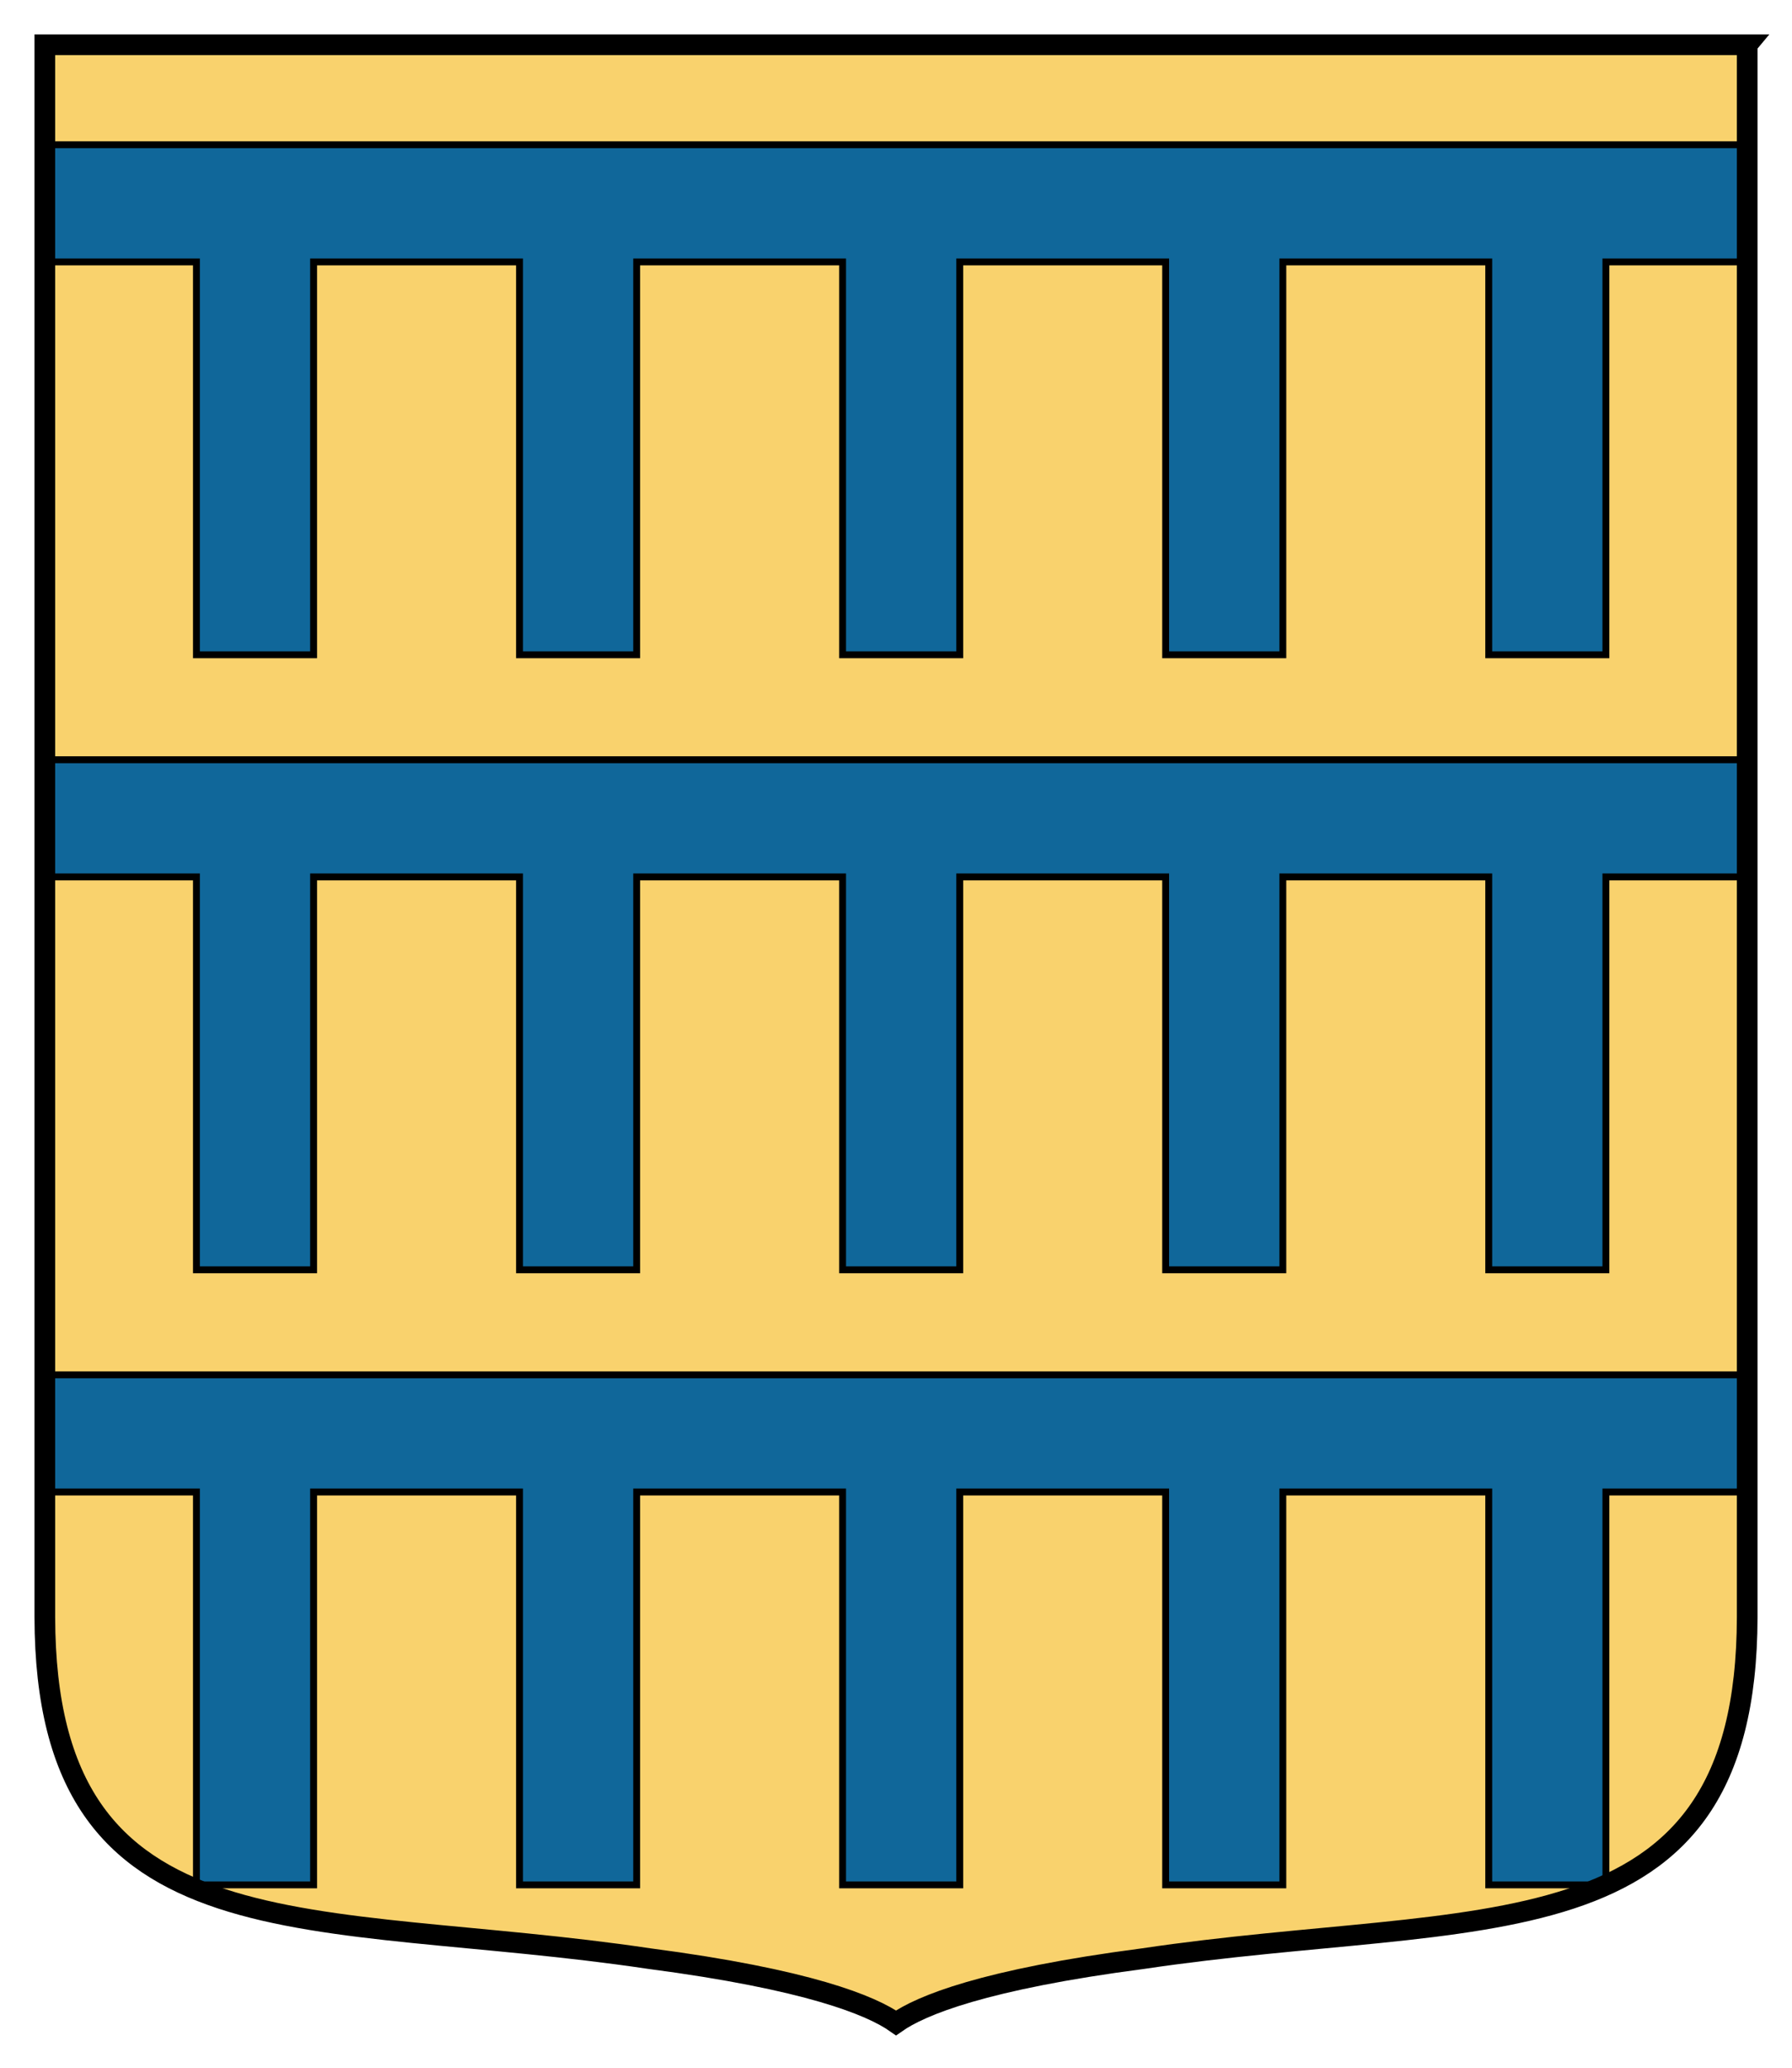 <svg xmlns="http://www.w3.org/2000/svg" height="300" width="260"><path d="M253.5 6.5v228.11c-.08 50.152-38.942 42.306-87.676 49.565-23.06 3.01-32.22 6.79-35.82 9.32-3.6-2.53-12.76-6.31-35.824-9.33-48.734-7.26-87.596.59-87.676-49.56V6.495h247z" fill="#f9d26d"/><path stroke="#000" d="M7.25 21v17H28.5v57h17V38h29.875v57h17V38h29.875v57h17V38h29.875v57h17V38H216v57h17V38h19.75V21H7.25zM7.25 110.23v17H28.5v57h17v-57h29.875v57h17v-57h29.875v57h17v-57h29.875v57h17v-57H216v57h17v-57h19.75v-17H7.25zM7.25 199.47v17H28.5v57h17v-57h29.875v57h17v-57h29.875v57h17v-57h29.875v57h17v-57H216v57h17v-57h19.75v-17H7.25z" fill="#10679a"/><path stroke="#000" stroke-width="3" d="M253.5 6.5v228.11c-.08 50.152-38.942 42.306-87.676 49.565-23.06 3.01-32.22 6.79-35.82 9.32-3.6-2.53-12.76-6.31-35.824-9.33-48.734-7.26-87.596.59-87.676-49.56V6.495h247z" fill="none"/></svg>